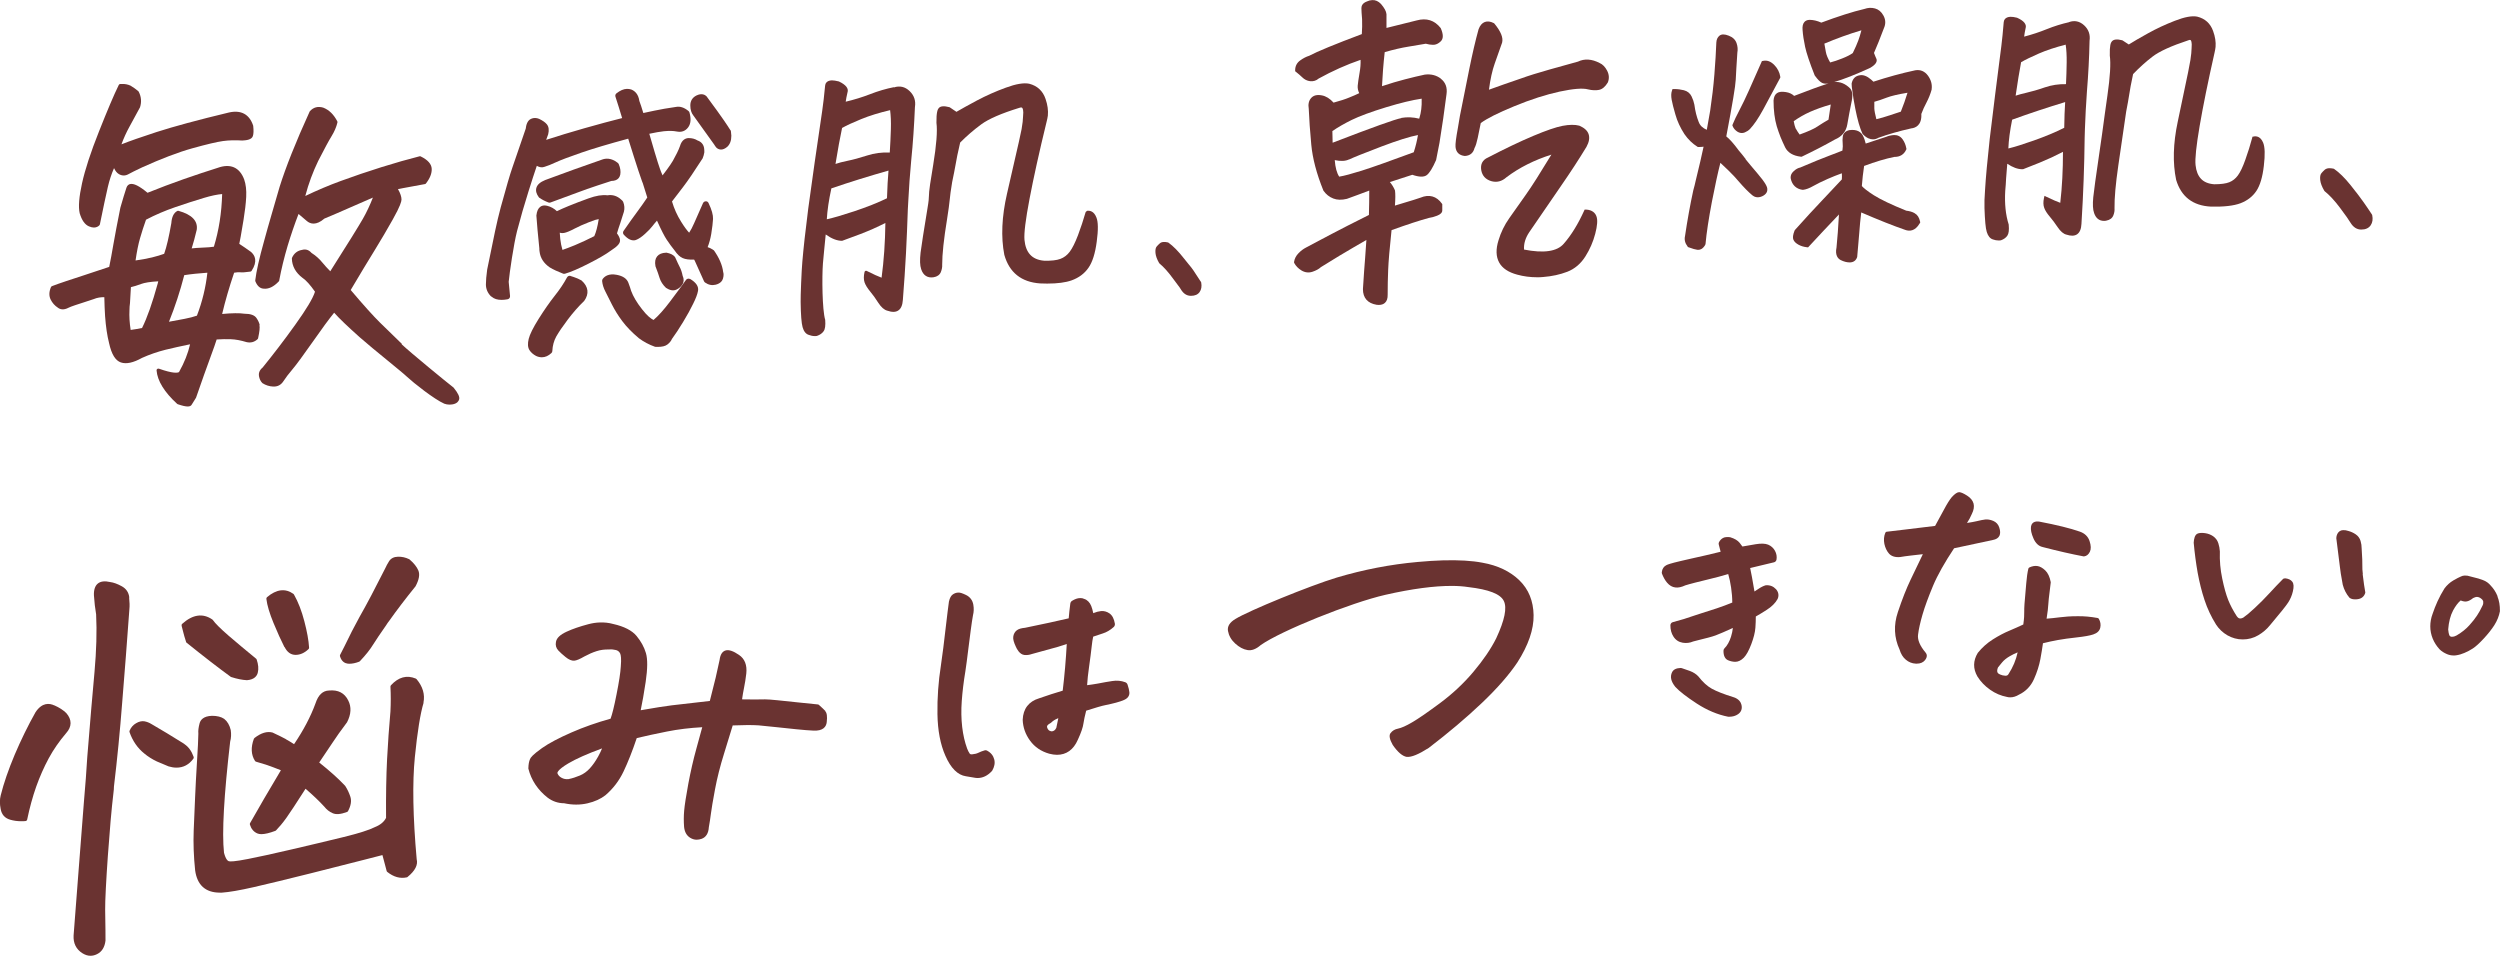 <?xml version="1.0" encoding="UTF-8"?><svg id="_レイヤー_2" xmlns="http://www.w3.org/2000/svg" width="296.2" height="113.24" viewBox="0 0 296.2 113.24"><defs><style>.cls-1{fill:#6a3331;}</style></defs><g id="_デザイン"><path class="cls-1" d="m22.03,76.04s.04.08.08.11c2.05,1.65,3.81,3.01,5.23,4.04.02.01.04.03.07.03.68.22,1.3.34,1.85.37.89-.07,1.19-.52,1.28-.88.12-.47.07-.99-.13-1.57-.01-.04-.04-.08-.07-.1-1.19-.98-2.29-1.89-3.25-2.72-.96-.83-1.59-1.46-1.87-1.86-.02-.02-.04-.04-.06-.06-1.13-.78-2.33-.6-3.57.51-.07.06-.09.15-.07.24.06.23.12.48.19.74.06.27.18.67.34,1.17Z"/><path class="cls-1" d="m33.72,76.66c.3.61.74.93,1.3.93.53,0,1.05-.22,1.53-.68.05-.05.08-.12.07-.18-.05-.85-.24-1.9-.56-3.12-.32-1.23-.73-2.29-1.23-3.17-.02-.03-.04-.06-.07-.08-.96-.68-2.01-.55-3.12.39-.06.05-.09.13-.08.21.09.76.38,1.72.85,2.86.46,1.12.9,2.08,1.29,2.85Z"/><path class="cls-1" d="m41.2,78.63c.07,0,.14.01.21.01.34,0,.72-.08,1.14-.24.03-.01.06-.03.09-.06.71-.75,1.22-1.4,1.58-1.99.31-.5.83-1.27,1.55-2.3.1-.16.21-.33.35-.5.89-1.26,1.93-2.62,3.11-4.08.42-.78.53-1.4.34-1.87-.18-.43-.53-.88-1.05-1.32-.02-.01-.03-.02-.05-.03-.43-.21-.87-.3-1.31-.29-.48.01-.84.19-1.06.53-.18.28-.34.58-.48.89-1.18,2.34-2.19,4.26-3.02,5.71-.62,1.12-1.22,2.3-1.78,3.47l-.52,1.02c-.03.05-.03.11-.02.17.19.66.61.84.92.88Z"/><path class="cls-1" d="m33.87,87.57c-.35-.19-.85-.44-1.58-.78-.64-.17-1.36.04-2.13.64-.03.03-.06.06-.08.1-.38,1.02-.33,1.9.13,2.62.03.05.08.08.14.1.85.24,1.54.46,2.06.67l.46.18c.16.06.29.12.41.16-1.42,2.38-2.65,4.48-3.65,6.26-.03.05-.04.12-.02.18.15.5.44.85.87,1.04.14.06.3.09.49.09.41,0,.96-.13,1.65-.39.03-.01.06-.03.08-.05.38-.39.8-.89,1.23-1.49.41-.57,1.15-1.7,2.27-3.45.86.74,1.62,1.46,2.24,2.14.25.32.57.58.96.75.41.19.97.14,1.72-.14.05-.02.1-.06.12-.11.34-.64.43-1.21.27-1.7-.15-.45-.34-.86-.61-1.28-.79-.84-1.82-1.77-3.08-2.77l1.64-2.44c.35-.54.9-1.32,1.66-2.33.49-.95.53-1.82.14-2.58-.44-.89-1.2-1.28-2.27-1.18-.75.02-1.28.53-1.6,1.5-.57,1.57-1.43,3.21-2.55,4.86-.37-.24-.69-.44-.99-.6Z"/><path class="cls-1" d="m50.17,83.26c.2-.98-.08-1.92-.81-2.79-.02-.03-.05-.05-.09-.07-1.07-.45-2.06-.18-2.95.79-.04.05-.06.11-.06.17.05.93.05,1.92,0,2.93-.16,1.8-.3,3.71-.4,5.68-.1,1.95-.14,4.28-.12,6.93-.23.46-.66.83-1.31,1.09-.66.34-1.92.74-3.75,1.19-1.85.45-3.89.94-6.09,1.45-2.27.53-3.97.9-5.2,1.14-1.61.32-2.11.31-2.27.27-.12-.03-.37-.2-.58-1.01-.26-2.38,0-6.82.73-13.16.12-.43.14-.89.07-1.37-.14-.59-.4-1.03-.78-1.33-.37-.25-.85-.36-1.44-.36-1.02.03-1.36.49-1.47.88-.13.49-.18.89-.15,1.19v.1c-.01.63-.06,1.7-.16,3.26-.1,1.61-.17,2.99-.22,4.13-.05,1.14-.11,2.48-.17,4.01-.06,1.53,0,3.12.17,4.74.24,1.74,1.22,2.63,2.9,2.64.09,0,.18,0,.28,0,.85-.06,2.09-.27,3.8-.66,1.67-.38,3.95-.94,6.76-1.64,2.83-.71,4.91-1.24,6.23-1.58,1.08-.28,1.82-.47,2.22-.57.04.14.09.31.14.52.08.34.2.79.36,1.36.01.05.04.09.08.12.75.6,1.52.81,2.3.64.04,0,.07-.02.1-.05.89-.72,1.25-1.43,1.08-2.09-.45-5.01-.52-9.08-.22-12.09.3-3.01.65-5.18,1.04-6.47Z"/><path class="cls-1" d="m6.44,83.58c-.59-.28-1.45-.37-2.23.8-.9,1.6-1.73,3.3-2.47,5.04-.74,1.76-1.3,3.38-1.66,4.83-.12.47-.12,1.01,0,1.61.12.66.5,1.08,1.13,1.26.41.12.84.18,1.3.18.16,0,.33,0,.5-.02.1,0,.19-.08.21-.18.29-1.4.65-2.71,1.07-3.9.42-1.18.92-2.31,1.48-3.35.56-1.04,1.26-2.04,2.06-2.98.7-.77.71-1.6.02-2.39-.35-.34-.82-.65-1.41-.91Z"/><path class="cls-1" d="m21.86,88.16l-.15-.1c-1.33-.83-2.59-1.6-3.74-2.26-.29-.18-.58-.29-.86-.34-.3-.05-.64.02-.99.23-.35.2-.61.5-.77.89-.02.05-.02.11,0,.17.36,1.03.95,1.89,1.74,2.52.44.37.95.69,1.5.95.44.19.89.38,1.38.58.33.1.64.15.94.15.81,0,1.48-.35,2-1.06.05-.06.06-.14.03-.22-.24-.68-.6-1.18-1.08-1.5Z"/><path class="cls-1" d="m15.32,70.79c-.07-.6-.37-1.05-.91-1.34-.49-.27-.96-.44-1.36-.49-.64-.15-1.13-.09-1.46.18-.33.27-.49.75-.46,1.41.05.78.14,1.54.26,2.25.1,2.02.03,4.31-.19,6.79-.23,2.49-.52,5.89-.86,10.11-.09,1.58-.23,3.38-.4,5.34-.14,1.66-.4,5.11-.66,8.51-.21,2.81-.42,5.58-.56,7.28-.05.93.3,1.63,1.03,2.1.32.2.64.31.96.31.26,0,.52-.06.78-.19.58-.28.92-.83,1.01-1.61,0,0,0-.01,0-.02,0-.43,0-1.58-.04-3.63-.03-2.03.56-10.43.98-13.83.04-.29.06-.55.06-.76.39-3.25.72-6.61.98-9.99.3-3.67.59-7.39.85-11.03.04-.38.03-.85-.03-1.38Z"/><path class="cls-1" d="m97.79,84.24c-.16-.17-.41-.41-.76-.72-.04-.04-.09-.06-.14-.06-.49-.04-1.38-.14-2.35-.24-1.68-.18-3.41-.37-3.9-.36-.69.02-1.61.02-2.72,0,.06-.45.14-.91.23-1.35.11-.54.2-1.11.27-1.7.11-1.01-.18-1.76-.87-2.22-.67-.46-1.19-.63-1.56-.53-.41.11-.65.49-.73,1.12-.09.46-.24,1.14-.46,2.08-.21.86-.44,1.79-.7,2.79-2.23.25-3.74.43-4.53.52-.75.09-1.95.28-3.66.58.19-.9.39-2.03.59-3.36.23-1.57.24-2.69.03-3.41-.21-.71-.58-1.39-1.11-2.03-.54-.65-1.47-1.13-2.77-1.42-.5-.14-1.03-.2-1.57-.18-.47.01-.94.09-1.39.21-.98.26-1.84.55-2.55.88-.78.36-1.19.75-1.27,1.21-.08.4.02.74.28,1.02.22.23.5.49.85.77.39.32.74.46,1.03.44.27-.02.67-.19,1.22-.51.48-.26.96-.47,1.43-.62.46-.15.93-.21,1.46-.2.28-.03.57,0,.85.07.24.07.4.21.5.44.07.18.14.58.06,1.5-.04.73-.21,1.85-.51,3.34-.27,1.38-.51,2.34-.7,2.85-1.61.45-3.17.99-4.63,1.63-1.51.66-2.68,1.28-3.49,1.85-1.12.8-1.36,1.13-1.43,1.32-.12.28-.18.62-.19,1.06,0,.02,0,.04,0,.06.17.68.45,1.31.84,1.9.39.58.87,1.09,1.42,1.52.57.44,1.25.68,1.97.68h0c.97.21,1.9.21,2.77.01.87-.2,1.58-.53,2.13-.96.89-.76,1.62-1.7,2.15-2.82.51-1.07,1.04-2.4,1.56-3.95,1.03-.25,2.24-.51,3.59-.78,1.3-.26,2.7-.43,4.17-.51-.16.58-.39,1.42-.69,2.52-.37,1.33-.69,2.74-.96,4.18-.27,1.45-.43,2.51-.49,3.17-.06.66-.06,1.31-.01,1.95.06.59.3,1.02.72,1.28.24.15.5.23.77.23.19,0,.39-.04.6-.11.51-.19.8-.66.84-1.36.09-.51.18-1.06.25-1.63.07-.56.23-1.51.48-2.85.25-1.34.61-2.77,1.08-4.27.44-1.41.78-2.52,1.02-3.32,1.26-.05,2.29-.06,3.05-.01.31.02,1.13.11,2.08.21,1.56.17,3.51.38,4.37.41,1.25.09,1.59-.5,1.64-1,.08-.68.02-1.1-.19-1.32Zm-26.46,4.43c-.11.28-.26.6-.46.96-.31.56-.65,1.04-1,1.42-.34.37-.73.65-1.16.83-.45.19-.91.34-1.36.43-.3.03-.57-.02-.82-.16-.25-.13-.41-.32-.49-.55,0-.03-.04-.36,1.29-1.15.91-.54,2.26-1.14,4-1.78Z"/><path class="cls-1" d="m133.59,81.11c-.04-.13-.14-.23-.27-.28-.48-.18-1.01-.23-1.55-.14-.48.07-1.05.17-1.71.3-.44.08-.86.14-1.26.19.04-.67.12-1.39.23-2.15.14-.98.24-1.79.31-2.42.05-.48.11-.87.18-1.18.43-.15.81-.27,1.14-.38.45-.14.89-.4,1.29-.76.11-.1.16-.25.14-.4-.1-.58-.3-.97-.63-1.21-.32-.22-.65-.31-1.01-.28-.29.03-.58.11-.85.22-.02,0-.05.02-.07.03-.07-.34-.15-.62-.24-.85-.17-.43-.47-.73-.83-.84-.14-.07-.31-.11-.48-.1-.31,0-.63.12-.97.33-.11.07-.18.19-.2.32-.08.64-.15,1.22-.19,1.75-.7.16-1.46.33-2.27.51-.93.2-1.91.41-2.9.61-.44.04-.75.13-.97.29-.24.18-.39.45-.43.77-.04.3.07.68.32,1.21.1.22.42.88.99.95.28.03.59,0,.89-.11,1.71-.46,2.75-.75,3.12-.86.26-.08.6-.19,1.02-.33-.1,1.85-.26,3.71-.48,5.53-.88.26-1.81.56-2.78.9-1.24.37-1.91,1.24-1.96,2.55.03.89.32,1.72.87,2.47.55.76,1.32,1.28,2.28,1.55.32.08.63.13.91.13,1.11,0,1.96-.6,2.47-1.78.39-.84.61-1.48.67-1.95.05-.36.16-.87.32-1.5,1.1-.35,1.87-.58,2.29-.66.48-.1.89-.19,1.25-.29.38-.1.7-.21.97-.33.6-.26.63-.72.61-.9-.02-.23-.09-.53-.22-.92Zm-8.2,3.98c-.09.43-.17.83-.24,1.15-.14.29-.33.41-.57.41-.28-.04-.44-.19-.52-.48-.02-.07-.06-.25.38-.48.04-.02.08-.05.11-.08.19-.19.43-.35.72-.47.04-.02.08-.03.12-.05Z"/><path class="cls-1" d="m116.98,88.94c-.1-.05-.22-.07-.34-.03-.25.07-.5.17-.75.29-.18.09-.41.14-.69.17-.24.02-.29-.05-.3-.07-.12-.17-.22-.37-.31-.6-.28-.76-.48-1.63-.59-2.57-.11-.95-.13-1.99-.05-3.07.08-1.1.22-2.29.43-3.54.09-.53.21-1.54.35-2.64.19-1.5.4-3.19.55-3.98.1-.39.12-.81.04-1.26-.09-.52-.39-.92-.87-1.15-.44-.21-.71-.3-.92-.28-.22,0-.43.08-.63.21-.22.15-.37.42-.47.86-.09.61-.22,1.74-.37,2.99-.19,1.64-.41,3.5-.58,4.57-.3,1.91-.44,3.85-.41,5.76.03,1.95.35,3.61.94,4.94.64,1.47,1.46,2.29,2.43,2.43l1.13.19c.08,0,.16.02.24.02.62,0,1.2-.26,1.74-.86.27-.46.36-.91.25-1.34-.11-.44-.39-.8-.83-1.03Z"/><path class="cls-1" d="m166.7,89.67c.51.06,1.38-.29,2.58-1.06,2.35-1.8,4.47-3.59,6.3-5.33,1.82-1.73,3.23-3.35,4.2-4.8,1.3-2.03,1.95-3.91,1.92-5.6-.03-1.68-.59-3.06-1.68-4.12-1.09-1.06-2.56-1.77-4.38-2.09-1.23-.24-2.8-.33-4.67-.28-.92.03-1.93.09-2.99.19-3.26.29-6.48.92-9.6,1.85-3.15.95-10.44,3.93-12,4.9-.69.41-.98.88-.89,1.42.1.56.38,1.06.85,1.49.47.43.96.7,1.46.78.49.09,1.02-.11,1.57-.59h0c2.37-1.68,10.66-5.02,14.79-5.96,3.13-.71,5.77-1.06,7.88-1.05.7,0,1.35.05,1.93.14,2.43.28,3.8.82,4.2,1.64.4.81.11,2.26-.9,4.43-.63,1.26-1.54,2.59-2.71,3.98-1.17,1.39-2.52,2.64-3.98,3.72-1.49,1.1-2.56,1.84-3.27,2.25-.71.42-1.28.67-1.68.75-.37.07-.67.25-.88.53-.2.26-.12.73.26,1.4.6.87,1.17,1.35,1.68,1.42Z"/><path class="cls-1" d="m205.4,82.61c-1.15-.36-2.02-.7-2.58-1.01-.54-.3-1.07-.78-1.6-1.46-.25-.27-.59-.49-.99-.64-.35-.13-.68-.24-.98-.34-.04-.01-.08-.01-.13-.02-.51.02-.85.18-1.01.5-.13.26-.17.55-.1.84.06.27.21.56.48.9.51.55,1.34,1.19,2.55,1.98,1.2.78,2.45,1.31,3.72,1.56.04,0,.08,0,.12,0,.4,0,.75-.1,1.04-.3.38-.26.52-.65.41-1.11-.07-.3-.3-.7-.94-.91Z"/><path class="cls-1" d="m210.4,69.79c-.29-.31-.67-.48-1.19-.45-.28.08-.58.23-.9.45-.14.1-.29.19-.44.29-.15-.88-.25-1.45-.3-1.72l-.21-1.06c.87-.2,1.82-.43,2.83-.68.15-.04.26-.16.29-.32.06-.36,0-.71-.18-1.04-.18-.33-.45-.58-.81-.73-.35-.14-.83-.16-1.49-.05-.5.08-1.02.17-1.56.27-.1-.14-.21-.29-.33-.44-.23-.28-.59-.5-1.12-.66-.14-.02-.28-.03-.39-.02-.28,0-.67.12-.93.6-.05.09-.06.19-.03.29.08.32.16.6.22.85-1.06.27-2.44.58-3.48.81-.52.11-.95.21-1.22.28-1.24.29-1.57.42-1.71.49-.32.15-.52.45-.56.84,0,.06,0,.12.02.18.17.43.37.79.61,1.07.28.33.61.52.97.56.34.05.74-.04,1.19-.25.62-.2,1.73-.46,2.61-.68.58-.14,1.08-.26,1.35-.34.46-.13.83-.24,1.12-.32.15.52.26,1.05.34,1.6.09.6.14,1.2.14,1.78-1.11.47-2.59.94-3.6,1.25-.45.14-.81.26-1.01.33-.69.25-1.51.5-2.43.74-.17.04-.29.2-.29.37,0,.51.11.96.36,1.34.26.41.63.65,1.1.73.43.07.85.02,1.24-.15.08-.03.35-.09.7-.18.65-.16,1.55-.38,1.96-.54.5-.19,1.17-.48,2.04-.88-.03.33-.11.68-.22,1.04-.18.57-.44,1.04-.78,1.38-.07.07-.11.17-.11.27-.01.58.17.97.53,1.13.25.11.53.18.82.19.02,0,.03,0,.05,0,.34,0,.68-.16,1.01-.49.3-.31.59-.83.88-1.59.28-.74.45-1.4.49-1.96.03-.45.05-.9.05-1.33.38-.21.8-.47,1.27-.77.6-.38,1.04-.81,1.31-1.3.19-.42.11-.84-.21-1.19Z"/><path class="cls-1" d="m242,64.81c1.85.48,3.48.85,4.86,1.11.01,0,.02,0,.04,0,0,0,.02,0,.03,0,.29-.04.52-.22.68-.55.15-.31.14-.73-.04-1.27-.18-.54-.58-.92-1.17-1.12-1.09-.38-2.72-.79-4.84-1.19h-.02c-.71-.07-.87.36-.91.61-.05.37.05.83.29,1.38.25.58.62.93,1.09,1.03Z"/><path class="cls-1" d="m248.67,73.32c-.03-.05-.08-.09-.14-.1-.83-.15-1.65-.23-2.43-.21-.77,0-1.47.05-2.08.13-.52.07-1.03.12-1.54.16.14-.85.17-1.26.2-1.66.02-.22.03-.43.06-.71.1-.83.18-1.46.23-1.9,0-.02,0-.04,0-.07-.12-.62-.34-1.09-.66-1.39-.32-.3-.63-.47-.94-.51-.29-.04-.6.02-.93.17-.06.03-.1.08-.12.14-.11.45-.19,1.03-.25,1.73-.06.7-.13,1.52-.21,2.47-.03.38-.03.64-.03.9,0,.39,0,.76-.11,1.52-.5.24-1.06.48-1.64.73-.63.26-1.29.61-1.97,1.04-.68.43-1.27.96-1.78,1.59-.57.93-.58,1.88-.04,2.81.37.59.87,1.12,1.5,1.56.62.44,1.3.72,1.99.85.13.04.26.05.4.05.34,0,.69-.11,1.03-.32.8-.38,1.4-1,1.78-1.85.36-.81.61-1.6.75-2.35.13-.7.23-1.32.31-1.89.58-.15,1.18-.27,1.76-.38.63-.11,1.38-.22,2.24-.31.89-.1,1.53-.21,1.95-.35.48-.16.76-.43.84-.81.08-.36.02-.71-.17-1.04Zm-9.62,3.97c-.19.89-.55,1.76-1.09,2.59-.08.13-.19.19-.37.18-.22-.01-.43-.06-.63-.15-.15-.06-.25-.14-.3-.25-.06-.14-.04-.33.06-.58.1-.13.26-.32.48-.59.22-.27.53-.52.93-.75.3-.17.61-.33.92-.45Z"/><path class="cls-1" d="m236.9,63.47c.11-.26.1-.57-.02-.95-.12-.39-.37-.66-.73-.81-.34-.14-.66-.19-.94-.16-.26.03-.6.1-1.01.2-.3.07-.68.14-1.15.21.21-.31.41-.68.58-1.08.22-.44.29-.85.2-1.21-.1-.37-.36-.69-.77-.95-.41-.26-.7-.39-.93-.41-.23,0-.52.19-.89.6-.26.31-.57.81-.93,1.49-.34.64-.68,1.27-1.04,1.91-1.75.21-2.88.35-3.38.41-.51.06-1.3.16-2.35.28-.07,0-.14.06-.17.13-.17.41-.2.85-.11,1.31.1.46.28.84.54,1.14.28.32.72.47,1.32.42.34-.06.77-.12,1.29-.18.42-.05.89-.1,1.41-.16-.5,1.04-.98,2.04-1.44,3-.51,1.06-1.02,2.36-1.52,3.86-.52,1.54-.45,3.03.2,4.44.15.51.4.92.74,1.2.34.29.74.45,1.19.47.04,0,.07,0,.11,0,.42,0,.75-.14.97-.41.35-.44.2-.75.08-.89-.68-.81-.98-1.52-.9-2.13.08-.66.26-1.46.53-2.39.27-.93.69-2.07,1.24-3.39.54-1.29,1.39-2.79,2.5-4.46l4.58-.98c.41-.07.68-.25.8-.52Z"/><path class="cls-1" d="m270.71,68.53c-.09,0-.18.02-.24.09-.51.51-1.04,1.07-1.6,1.68-.55.6-1.13,1.18-1.71,1.72-.57.54-1.05.93-1.37,1.15-.4.21-.6.09-.77-.15-.43-.66-.77-1.31-1.02-1.93-.25-.63-.49-1.48-.71-2.54-.22-1.05-.32-2.12-.28-3.22-.02-.33-.08-.65-.18-.96-.11-.35-.32-.63-.62-.84-.28-.19-.6-.31-.94-.36-.35-.05-.63-.04-.85.03-.4.13-.48.67-.51,1.1.11,1.22.27,2.42.47,3.56.21,1.14.48,2.23.81,3.22.33,1.01.79,1.99,1.37,2.92.34.52.79.95,1.34,1.27.56.32,1.17.49,1.82.49h0c.65,0,1.27-.16,1.83-.49.55-.32,1.03-.73,1.42-1.22,1.18-1.4,1.88-2.27,2.13-2.66.26-.4.45-.84.56-1.32.13-.54.11-.91-.07-1.15-.17-.23-.47-.37-.9-.41Z"/><path class="cls-1" d="m279.95,68.03c-.06-.46-.06-.68-.06-1.02,0-.38,0-.91-.08-2.01,0-.31-.04-.61-.13-.91-.1-.33-.3-.6-.6-.8-.26-.17-.54-.3-.84-.38-.21-.07-.41-.11-.62-.1-.3,0-.54.16-.69.44-.12.26-.15.51-.1.71l.4,3.19c.08.67.1.81.34,2.13.15.57.41,1.08.78,1.52.02.02.04.04.06.05.16.11.36.16.62.16.1,0,.2,0,.31-.02.45-.06.76-.31.89-.73.01-.05.02-.1,0-.14-.08-.4-.18-1.11-.3-2.1Z"/><path class="cls-1" d="m295.91,70.64c-.2-.49-.48-.92-.8-1.25-.24-.3-.56-.53-.95-.67-.34-.13-.68-.23-1-.3-.3-.07-.56-.14-.81-.21-.13-.02-.23-.02-.32-.02-.17,0-.33.05-.45.11-.22.09-.51.24-.91.47-.41.24-.76.56-1.05.95-.32.51-.59,1.02-.82,1.52-.22.48-.42.99-.59,1.5-.18.48-.27.98-.27,1.47,0,.5.1.99.29,1.46.19.46.46.88.81,1.26.24.24.53.42.88.57.26.11.52.16.79.16.1,0,.2,0,.3-.02.34-.05.67-.15.97-.28.34-.14.68-.32,1-.53.34-.22.76-.6,1.29-1.17.51-.55.94-1.09,1.26-1.59.33-.52.55-1.07.66-1.64,0-.02,0-.03,0-.05.01-.64-.09-1.22-.29-1.71Zm-1.7.69c.02.16-.01.31-.12.5-.18.38-.38.75-.6,1.08-.22.34-.53.74-.92,1.17-.38.43-.89.84-1.5,1.2-.16.09-.32.15-.5.16-.13.02-.23-.01-.32-.09,0,0-.13-.12-.19-.77.07-.89.26-1.65.58-2.25.28-.52.58-.92.9-1.19.29.12.53.16.75.11.23-.05.48-.19.72-.39.37-.2.67-.18.99.09.13.1.2.22.22.37Z"/><path class="cls-1" d="m189.53,7.47c-.93-.49-1.81-.54-2.57-.17-1.21.33-2.31.64-3.31.92-1.38.39-2.55.75-3.48,1.09-1.46.5-2.7.93-3.76,1.32.16-1.23.39-2.28.69-3.12.34-.95.63-1.77.87-2.46.15-.59-.15-1.32-.91-2.25l-.07-.06c-.41-.21-.77-.25-1.08-.13-.31.12-.56.4-.73.86-.37,1.33-.73,2.89-1.09,4.66-.35,1.76-.73,3.62-1.12,5.6-.08.53-.16,1-.24,1.43-.22,1.18-.31,1.91-.28,2.25.06.63.43,1,1.1,1.07.62-.03,1.01-.36,1.15-.94.14-.24.26-.64.38-1.2.11-.54.23-1.12.36-1.76.73-.54,2.06-1.21,3.96-1.99,1.96-.81,3.78-1.39,5.4-1.74,1.6-.34,2.72-.43,3.35-.26.5.12.94.13,1.3.06.39-.08.74-.37,1.05-.89.18-.46.15-.93-.09-1.39-.23-.44-.53-.75-.88-.9Z"/><path class="cls-1" d="m187.9,24.83h-.15s-.06.13-.06.13c-.72,1.59-1.53,2.91-2.41,3.91-.79.93-2.37,1.16-4.71.7-.05-.67.15-1.36.61-2.05,1.34-1.97,2.59-3.78,3.74-5.45,1.15-1.66,2.18-3.24,3.05-4.68.31-.56.39-1.06.25-1.49-.14-.42-.5-.75-1.1-1.01-.53-.14-1.2-.13-1.99.02-.78.15-1.92.54-3.49,1.2-1.54.65-3.34,1.51-5.34,2.55-.65.28-.92.8-.8,1.51.12.66.52,1.09,1.18,1.29.66.19,1.27.03,1.81-.46,1.51-1.14,3.3-2.04,5.32-2.68-1.34,2.21-2.33,3.77-3.02,4.74-.75,1.05-1.41,1.99-1.97,2.79-.58.82-1,1.7-1.27,2.6-.34,1.07-.31,1.96.07,2.65.37.68,1.09,1.16,2.14,1.44.76.21,1.55.31,2.35.31.24,0,.48,0,.72-.03,1.04-.08,2-.29,2.86-.62.88-.34,1.61-.96,2.16-1.84.51-.81.9-1.7,1.15-2.65.26-.99.31-1.69.13-2.12-.13-.33-.45-.72-1.22-.76Z"/><path class="cls-1" d="m170.73,9.33c-.54-.42-1.19-.58-1.92-.49-.67.14-1.46.33-2.35.56-.82.21-1.73.48-2.72.81.06-1.25.16-2.61.32-4.03,1.02-.3,1.97-.52,2.85-.66l2.02-.34c.29.08.57.13.84.13.33.02.66-.14.94-.42.31-.31.31-.81,0-1.53l-.03-.05c-.72-.91-1.67-1.21-2.83-.89-1.22.31-2.41.6-3.58.89v-1.63c-.03-.34-.24-.73-.65-1.21-.31-.32-.65-.48-1.04-.46-.21.01-.43.07-.62.16-.55.2-.66.54-.66.79,0,.28.03.72.08,1.31.02.58.01,1.17-.03,1.77-3.22,1.21-5.28,2.06-6.24,2.57-.33.1-.69.28-1.05.54-.4.28-.61.68-.61,1.18v.11l.09.07c.28.22.53.44.75.65.26.26.58.42.94.46.38.04.73-.07,1-.31,1.63-.9,3.3-1.65,4.97-2.22.02.48-.02.99-.12,1.54-.12.7-.19,1.2-.22,1.53-.02.3.04.59.18.88-.35.17-.74.34-1.17.51-.47.2-1.1.4-1.87.61-.43-.48-.9-.77-1.39-.86-.57-.11-1,0-1.28.33-.27.31-.36.75-.27,1.25.05,1.24.15,2.67.3,4.26.15,1.61.62,3.43,1.44,5.45.31.44.7.75,1.17.93.46.18.99.19,1.61.04.45-.16.87-.31,1.26-.46.49-.18.95-.35,1.39-.52,0,.89-.01,1.86-.04,2.89-.6.3-1.45.73-2.56,1.29-1.18.6-2.78,1.44-4.89,2.57-.31.16-.61.38-.88.66-.3.3-.48.65-.54,1.04v.07s.02.06.02.06c.18.34.46.64.85.88.41.25.85.31,1.31.16.42-.14.77-.33,1-.55,1.67-1.04,2.92-1.79,3.82-2.31.67-.39,1.19-.69,1.57-.91-.05.78-.1,1.5-.15,2.14-.07.75-.15,1.99-.26,3.69,0,1.03.55,1.67,1.61,1.85.09.01.18.02.26.02.31,0,.56-.08.74-.25.23-.21.33-.53.32-.96,0-.97.02-1.97.06-2.96.04-.97.17-2.55.4-4.69,1.85-.67,3.35-1.16,4.43-1.45.3-.04.62-.13.96-.26.41-.16.62-.37.62-.63v-.74l-.04-.06c-.63-.89-1.52-1.14-2.54-.71-.55.19-1.1.36-1.65.52-.45.13-.91.27-1.38.42.06-.79.06-1.39.01-1.77l-.02-.07c-.16-.36-.36-.68-.59-.95.83-.27,1.72-.56,2.66-.86.81.28,1.37.29,1.71.04.32-.24.68-.81,1.11-1.79.13-.69.26-1.37.4-2.04.31-1.91.59-3.84.83-5.74.12-.8-.11-1.42-.68-1.86Zm-10.87,9.56c.43-.21,1.68-.72,3.84-1.54,1.9-.72,3.34-1.17,4.3-1.35-.11.66-.27,1.34-.5,2.04-2.82,1.04-4.89,1.78-6.16,2.18-1.18.37-2.07.61-2.67.71-.28-.41-.46-1.07-.53-1.96.7.15,1.27.13,1.71-.09Zm6.18-4.9c-.73.13-3.4,1.09-8.15,2.92,0-.5-.01-.96-.03-1.38.65-.45,1.42-.89,2.29-1.32.92-.45,2.3-.96,4.1-1.51,1.68-.51,3.09-.85,4.19-1.01.01.49,0,.91-.05,1.26-.04.35-.12.72-.24,1.11-.72-.18-1.43-.21-2.12-.09Z"/><path class="cls-1" d="m205.25,14.84l.04.11c.1.26.29.47.54.64.17.11.36.17.54.17.12,0,.23-.02.35-.07.24-.1.44-.23.6-.39.49-.51,1.01-1.28,1.59-2.34.56-1.02,1.22-2.25,1.98-3.69l.04-.08v-.09c-.08-.53-.32-1-.71-1.4-.42-.43-.87-.59-1.32-.49l-.15.03-.06.14c-.57,1.3-1.06,2.41-1.47,3.32-.4.9-.78,1.68-1.12,2.33-.35.66-.62,1.23-.81,1.7l-.04.11Z"/><path class="cls-1" d="m206.83,18.85c-.27-.36-.55-.71-.83-1.03-.59-.81-1.08-1.35-1.47-1.66.72-3.78,1.09-5.98,1.12-6.71.03-.72.1-1.79.19-3.2.07-.38.04-.76-.09-1.13-.14-.41-.45-.71-.92-.89-.5-.2-.86-.2-1.11,0-.22.18-.35.44-.37.81-.04,1.1-.12,2.38-.23,3.78-.11,1.38-.28,2.83-.5,4.3-.14.83-.27,1.58-.4,2.26-.48-.2-.8-.5-.96-.93-.24-.6-.41-1.28-.51-2.04-.06-.32-.17-.65-.33-.98-.18-.38-.49-.63-.92-.74-.36-.09-.74-.14-1.13-.14h-.21s-.07.2-.07.2c-.1.28-.11.64-.03,1.08.07.4.22.98.44,1.74.22.79.58,1.56,1.07,2.32.43.62.94,1.12,1.53,1.49l.07.04h.09c.22,0,.41-.02.58-.04-.21.99-.52,2.35-.94,4.05-.08.37-.17.74-.28,1.12-.37,1.7-.7,3.53-.98,5.42-.1.42,0,.84.3,1.23l.05.07.08.03c.46.17.8.27,1.05.3.03,0,.06,0,.1,0,.24,0,.54-.12.81-.58l.04-.12c.12-1.33.38-3.02.76-5.02.18-.91.36-1.76.52-2.54.16-.74.32-1.43.48-2.05l1.01.96c.5.5.91.93,1.21,1.3.58.67,1.09,1.19,1.57,1.59h0c.23.19.62.35,1.15.12.58-.26.64-.66.62-.85,0-.25-.15-.68-1.24-1.95-.47-.55-.92-1.08-1.34-1.6Z"/><path class="cls-1" d="m226.91,8.33c-1.6.34-3.27.8-4.95,1.35l-.28-.26c-.48-.41-.93-.58-1.34-.5-.52.08-.84.4-.96.98,0,.25.03.54.09.89.06.54.18,1.24.34,2.07.27,1.36.55,2.33.85,2.97l.06.08c.44.46.85.6,1.19.6.25,0,.47-.08.63-.18,1.15-.42,2.47-.8,3.91-1.12.48-.05,1.26-.35,1.19-1.71.17-.47.38-.92.61-1.35.25-.48.46-.99.61-1.53v-.04c.08-.57-.07-1.11-.43-1.61-.38-.52-.9-.75-1.52-.64Zm-.91,2.66c-.22.74-.49,1.49-.79,2.24-.66.21-1.18.38-1.56.51-.34.12-.79.25-1.34.38-.15-.58-.23-1.01-.24-1.28,0-.26,0-.52,0-.78.42-.11.91-.28,1.46-.49.54-.21,1.37-.4,2.46-.58Z"/><path class="cls-1" d="m213.44,18.58l.08-.04c1.34-.64,2.66-1.32,3.88-2.01.83-.35,1.33-.95,1.47-1.8.16-.95.32-1.77.46-2.46.11-.47.15-.84.13-1.15-.03-.23-.09-.43-.24-.63-.59-.59-1.23-.84-1.91-.77,1.1-.32,2.53-.88,4.27-1.68.26-.16.96-.58.73-1.09-.07-.16-.17-.38-.28-.68.31-.68.72-1.73,1.25-3.12.15-.46.1-.91-.15-1.34-.24-.43-.57-.7-.98-.81-.21-.06-.43-.08-.65-.07-.19.01-.4.06-.61.13-1.4.33-3.12.88-5.1,1.62-.49-.22-.92-.32-1.38-.33-.33,0-.52.14-.62.25-.19.21-.26.53-.22.96.04.58.14,1.25.3,1.99.16.74.54,1.88,1.13,3.37l.04.06c.32.44.59.71.84.84.2.1.46.12.77.06-.99.31-2.36.81-4.08,1.48-.26-.24-.58-.39-.97-.45-.48-.08-.83-.04-1.06.12-.24.17-.38.45-.41.88,0,1.17.13,2.19.38,3.05.13.41.27.83.44,1.26.17.41.35.82.56,1.25.31.61.93.98,1.82,1.09h.09Zm6.73-13.78c-.15.4-.36.89-.65,1.48-.28.21-.71.43-1.27.65-.51.21-.99.36-1.41.47-.28-.48-.45-.89-.51-1.23-.06-.34-.12-.67-.18-1,.69-.29,1.42-.58,2.17-.85.69-.25,1.44-.5,2.22-.73-.13.5-.25.9-.37,1.21Zm-3.26,7.57c-.11.74-.2,1.34-.27,1.81-.45.25-.9.53-1.33.82-.42.28-1.12.59-2.09.94-.16-.21-.3-.43-.44-.68l-.03-.03c-.1-.24-.17-.53-.23-.87.6-.43,1.25-.8,1.94-1.11.65-.29,1.48-.59,2.45-.87Z"/><path class="cls-1" d="m226.83,25.25c-.26-.15-.58-.24-.98-.29-1.76-.71-3.05-1.33-3.84-1.83-.85-.54-1.24-.89-1.42-1.09.06-.8.15-1.59.27-2.38,1.34-.5,2.57-.87,3.59-1.07.64.01,1.13-.28,1.39-.85l.04-.08-.02-.09c-.07-.39-.21-.74-.43-1.05-.25-.36-.6-.53-1.01-.52-.34.02-.67.09-.94.21-1.01.33-1.82.59-2.43.8-.07-.32-.18-.64-.34-.95-.2-.37-.64-.78-1.62-.64-.6.15-.74.55-.76.78-.03.29-.04.54-.01.75.03.24.02.54-.03.89-.29.12-.79.32-1.52.59-.85.32-1.99.78-3.48,1.42-.25.05-.5.18-.75.41-.38.34-.42.68-.37.92.17.75.65,1.2,1.38,1.31h.04s.04,0,.04,0c.35-.04.75-.19,1.22-.46.42-.24.99-.52,1.69-.83.58-.25,1.14-.48,1.68-.67.02.24.02.48,0,.73-.75.81-1.54,1.65-2.36,2.51-.84.88-1.91,2.04-3.18,3.46l-.06.09c-.2.51-.24.86-.13,1.1.1.22.3.41.61.58.28.15.6.25.96.29l.16.02.11-.12c1.09-1.18,2.28-2.45,3.55-3.78-.08,1.5-.18,2.81-.29,3.91-.19.93.17,1.33.51,1.5.37.18.72.27,1.03.27.03,0,.06,0,.08,0,.4-.02.69-.22.83-.64.1-1.03.18-2,.25-2.9.05-.76.13-1.55.23-2.38,2.06.89,3.82,1.59,5.22,2.07.47.17,1.15.18,1.71-.78l.06-.1-.02-.11c-.1-.47-.31-.8-.62-.97Z"/><path class="cls-1" d="m267,16.18l-.13.02-.03.13c-.23.86-.5,1.73-.81,2.59-.3.85-.6,1.48-.89,1.87-.27.37-.61.64-1.01.8-.4.16-1,.24-1.76.24h-.04c-.68-.05-1.2-.27-1.55-.64-.36-.38-.58-.93-.65-1.63-.08-.72.08-2.27.48-4.61.4-2.35,1-5.3,1.78-8.76.05-.2.08-.41.11-.63.05-.59-.05-1.22-.29-1.88-.32-.9-.95-1.48-1.89-1.71-.62-.12-1.48.04-2.64.49-1.11.43-2.19.93-3.21,1.5-.95.53-1.7.96-2.25,1.31l-.72-.47-.06-.03c-.62-.16-1.03-.11-1.23.14-.13.15-.27.48-.24,1.68.13.92.04,2.5-.28,4.71-.09.72-.2,1.45-.31,2.2-.2,1.55-.44,3.21-.69,4.92-.37,2.47-.59,4.14-.68,4.95-.08.84-.05,1.46.1,1.87.21.62.61.93,1.17.93.09,0,.18,0,.28-.03.42-.08.7-.29.83-.62.12-.29.16-.58.14-.85-.02-1.17.13-2.87.45-5.07.32-2.22.63-4.35.93-6.37.07-.39.14-.77.21-1.12.22-1.42.43-2.54.61-3.33.72-.75,1.49-1.45,2.3-2.07.82-.63,2.23-1.27,4.23-1.93.07-.03.21-.08.28-.03.05.03.19.2.12.98,0,.31-.05.78-.14,1.39-.07.41-.16.89-.27,1.43-.28,1.35-.69,3.31-1.23,5.87-.55,2.58-.61,4.89-.19,6.89.6,2,1.98,3.06,4.11,3.17,1.54.04,2.73-.1,3.52-.4.81-.31,1.44-.8,1.88-1.46.43-.65.73-1.64.88-2.96.16-1.34.13-2.24-.08-2.75-.3-.72-.77-.8-1.11-.74Z"/><path class="cls-1" d="m245.14,2.63c-.86.19-1.76.47-2.68.84-.81.33-1.69.62-2.64.87.03-.27.09-.61.17-.98.15-.47-.18-.89-1.01-1.26-.33-.08-.58-.12-.79-.11-.64.03-.77.42-.79.64-.05.49-.09,1.01-.14,1.55-.05.55-.19,1.74-.43,3.53-.23,1.76-.59,4.63-1.09,8.76-.28,2.56-.46,4.52-.55,6-.07.91-.09,1.64-.07,2.18.05,1.46.13,2.39.27,2.83.15.49.4.79.74.89.22.08.43.12.65.12.09,0,.19,0,.29-.02.34-.12.6-.31.76-.55.17-.25.22-.66.16-1.32-.36-1.13-.5-2.47-.41-3.99.05-.51.08-.99.1-1.43.06-.7.1-1.29.14-1.78.64.43,1.24.65,1.77.65h.1c1.49-.57,2.62-1.04,3.37-1.39.57-.27,1.02-.49,1.36-.67,0,2.13-.1,4.16-.32,6.04-.37-.13-.92-.37-1.63-.71l-.24-.12-.06.26c-.1.46-.09.85.03,1.17.11.31.33.65.66,1.04.3.35.61.77.92,1.23.35.52.7.82,1.06.9.53.18.95.16,1.25-.04.32-.22.49-.63.52-1.23.12-1.87.2-3.63.26-5.24.06-1.63.1-3.31.12-4.98.02-.35.03-.69.03-1.02.05-1.42.13-2.93.24-4.47.16-1.95.27-3.97.31-6,.1-.72-.11-1.33-.64-1.82-.53-.49-1.15-.62-1.8-.38Zm-.46,9.46c-.06.84-.09,1.87-.11,3.05-1.01.51-2.22,1.02-3.61,1.51-1.28.45-2.29.77-3.01.94.04-.98.19-2.13.45-3.41,2.01-.73,4.12-1.43,6.29-2.09Zm-5.87-.74c.23-1.59.45-2.93.65-3.98.49-.29,1.2-.63,2.11-1.03.9-.39,1.96-.74,3.17-1.05.09.58.13,1.29.12,2.1-.01.88-.04,1.74-.08,2.58-.87-.02-1.71.11-2.5.38-.83.29-1.58.5-2.23.65-.5.11-.91.23-1.25.34Z"/><path class="cls-1" d="m281.06,25.49l-.03-.07c-.31-.48-.64-.96-.99-1.46-.34-.49-.86-1.17-1.54-2.02-.69-.86-1.35-1.51-1.96-1.93l-.08-.03c-.2-.04-.36-.05-.52-.05-.2.01-.36.07-.49.17-.16.15-.3.28-.4.41-.14.16-.19.43-.15.83.04.36.2.79.48,1.26l.05.06c.56.45,1.18,1.11,1.82,1.97.65.87,1.07,1.46,1.24,1.76.33.54.76.81,1.27.81h0c.51,0,.89-.17,1.12-.51.22-.32.28-.73.18-1.2Z"/><path class="cls-1" d="m9.45,25.29c.24.8.6,1.32,1.09,1.53.23.1.43.14.59.14.3,0,.51-.13.64-.26.03-.03.05-.06.06-.1.41-1.99.72-3.49.95-4.46.18-.77.42-1.51.73-2.22.15.33.34.57.58.71.36.21.75.22,1.12.01.3-.17.85-.44,1.63-.81,2.26-1.02,4.26-1.79,5.95-2.26,1.69-.47,2.91-.76,3.64-.86.73-.1,1.49-.11,2.27-.06.47-.02,1.12-.09,1.26-.53.09-.27.1-.65.04-1.22-.44-1.36-1.44-1.9-2.88-1.57-3.66.88-6.55,1.66-8.59,2.32-1.8.59-3.16,1.06-4.14,1.45.27-.74.59-1.44.95-2.09.43-.8.85-1.55,1.25-2.3.2-.63.15-1.26-.16-1.85-.01-.02-.03-.04-.05-.06-.27-.23-.56-.44-.91-.65-.32-.15-.68-.22-1.05-.2h-.17c-.08,0-.15.05-.18.12-.58,1.18-1.34,2.98-2.34,5.5-.99,2.48-1.66,4.55-2.01,6.14-.36,1.63-.45,2.8-.28,3.55,0,0,0,0,0,.01Z"/><path class="cls-1" d="m47.62,40.75c-.96-.92-1.83-1.77-2.61-2.54-.76-.75-1.93-2.04-3.46-3.85,1.14-1.92,2.09-3.5,2.84-4.71.76-1.23,1.47-2.45,2.13-3.62.93-1.65,1.04-2.16,1.05-2.39,0-.32-.13-.73-.42-1.24.98-.17,2.05-.37,3.2-.59.05,0,.09-.04.12-.08.47-.6.7-1.18.68-1.72-.02-.57-.46-1.07-1.31-1.48-.04-.02-.1-.03-.14-.01-1.34.34-2.86.77-4.52,1.29-1.66.52-3.27,1.07-4.8,1.63-1.4.51-2.81,1.11-4.21,1.78.39-1.48.91-2.87,1.53-4.15.72-1.4,1.24-2.38,1.57-2.91.34-.55.58-1.1.71-1.65.01-.05,0-.1-.02-.14-.42-.81-.97-1.35-1.67-1.62-.63-.18-1.15-.04-1.56.41-.01.02-.03.03-.04.05-1.66,3.64-2.85,6.65-3.56,8.92-.34,1.14-.66,2.25-.97,3.34-.31,1.05-.6,2.1-.88,3.12-.56,2-.91,3.55-1.04,4.63,0,.03,0,.07.01.1.23.57.56.86.98.88.58.07,1.19-.21,1.8-.86.03-.03.05-.06.05-.1.25-1.35.59-2.74,1-4.12.39-1.29.82-2.55,1.29-3.77.28.24.61.53,1,.85.4.33,1.08.55,2.06-.3,1.01-.42,2.05-.87,3.09-1.33.88-.39,1.77-.78,2.66-1.16-.35.9-.75,1.75-1.19,2.52-.51.89-1.77,2.92-3.86,6.21-.35-.35-.67-.71-.96-1.06-.35-.43-.77-.8-1.27-1.12-.3-.35-.68-.47-1.08-.36-.57.09-.98.4-1.22.94-.01.03-.02.06-.02.09.02.9.44,1.67,1.27,2.3.42.28.91.83,1.47,1.63-.24.78-1.02,2.07-2.3,3.86-1.32,1.85-2.65,3.58-3.9,5.12-.44.36-.48.75-.44,1.01.06.34.19.62.39.82.01.01.02.02.03.03.38.24.8.38,1.27.4.51.02.92-.18,1.22-.65.25-.39.6-.85,1.05-1.38.46-.54,1.28-1.66,2.44-3.31,1.06-1.52,1.9-2.66,2.51-3.41.6.68,1.62,1.65,3.02,2.9.81.71,2.11,1.79,3.27,2.73,1.03.85,2.01,1.64,2.34,1.96.77.72,3.23,2.67,4.42,3.19.2.07.4.11.61.11.14,0,.28-.02.42-.04.5-.11.67-.37.73-.58.08-.3-.11-.72-.66-1.4-.7-.53-5.22-4.24-6.15-5.13Z"/><path class="cls-1" d="m30.77,38.51c-.06-.27-.19-.55-.39-.84-.23-.33-.7-.5-1.42-.5-.58-.09-1.46-.08-2.64.03.36-1.53.84-3.18,1.42-4.89.3-.05.54-.07.72-.05.23.03.63,0,1.2-.08.06,0,.11-.04.15-.09.75-1.15.39-1.84-.06-2.23-.45-.33-.92-.66-1.4-.97.06-.3.11-.59.17-.87.13-.7.24-1.37.34-2.01.16-.99.27-1.89.31-2.68.04-.81-.04-1.5-.24-2.07-.54-1.44-1.63-1.92-3.15-1.37-1.24.39-2.6.84-4.03,1.34-1.39.49-2.83,1.03-4.27,1.61-.99-.82-1.65-1.14-2.08-1.03-.14.04-.33.15-.42.43-.2.59-.43,1.37-.72,2.37-.35,1.73-.62,3.18-.82,4.31-.18,1.06-.35,1.97-.5,2.7-.84.29-1.91.64-2.95.98-1.47.48-2.98.97-3.83,1.3-.05.02-.09.06-.12.11-.24.56-.25,1.05-.04,1.48.2.4.49.73.85.96.24.19.66.34,1.29,0,.24-.13,1.14-.42,1.86-.65.5-.16.93-.3,1.12-.37.38-.16.81-.23,1.24-.22.02.8.04,1.56.09,2.25.09,1.25.25,2.32.47,3.18.29,1.33.75,2.08,1.4,2.3.64.22,1.47.04,2.51-.54.89-.4,1.82-.72,2.77-.96.86-.21,1.84-.43,2.92-.65-.24,1.06-.68,2.17-1.31,3.29-.16.1-.68.2-2.38-.4-.07-.02-.14-.01-.2.03-.06.04-.09.11-.08.18.1,1.23.92,2.57,2.44,3.96.02.02.05.03.07.04.53.18.91.27,1.18.27.25,0,.4-.08.48-.23.1-.18.27-.45.5-.8,0-.01.02-.03.02-.05.69-1.98,1.23-3.52,1.67-4.7.4-1.09.65-1.79.76-2.16.59-.04,1.15-.05,1.68-.03.57.02,1.19.14,1.85.34.5.12.95,0,1.32-.35.03-.03.05-.07.06-.11.17-.78.22-1.27.16-1.55Zm-6.2-6.2c-.19,1.72-.6,3.43-1.24,5.09-.41.14-.9.27-1.48.38-.53.11-1.14.22-1.83.34.71-1.76,1.32-3.62,1.81-5.52.83-.13,1.75-.22,2.74-.29Zm-1.86-2.88c.2-.63.4-1.37.6-2.21.15-1.05-.58-1.8-2.16-2.24-.05-.02-.11,0-.15.02-.42.22-.65.71-.7,1.43-.28,1.61-.56,2.83-.85,3.64-.38.14-.87.29-1.44.43-.55.13-1.2.25-1.95.36.15-1.05.33-1.94.53-2.63.21-.72.44-1.46.71-2.2,1.08-.57,2.25-1.07,3.47-1.49,1.26-.43,2.4-.8,3.38-1.09.86-.26,1.59-.41,2.17-.46-.06,2.22-.39,4.32-.98,6.24-.31.05-.78.09-1.39.11-.5.02-.92.05-1.23.09Zm-3.96,3.9c-.02.09-.04.17-.06.25-.63,2.29-1.25,4.06-1.86,5.28-.39.08-.83.16-1.35.23-.13-.83-.18-1.62-.14-2.36,0,0,0,0,0,0,0-.25.02-.53.06-.82.04-.57.07-1.2.11-1.89.35-.08.75-.2,1.19-.37.43-.16,1.11-.27,2.04-.32Z"/><path class="cls-1" d="m63.92,23.44c.28.2.64.39,1.06.55.04.02.09.02.13.02.04,0,.08,0,.12-.02,1.29-.47,2.33-.86,3.14-1.16.8-.3,1.59-.58,2.38-.84l1.68-.55c.8-.01,1-.47,1.06-.75.07-.38.01-.8-.18-1.24-.02-.05-.06-.1-.1-.14-.79-.64-1.48-.56-1.91-.39-2.27.79-4.52,1.59-6.7,2.41-.59.24-.94.54-1.05.93-.1.35,0,.72.29,1.11.02.03.05.06.08.08Z"/><path class="cls-1" d="m81.76,33.06c-.16-.09-.37-.05-.48.1-.48.67-1.11,1.54-1.91,2.59-.71.94-1.36,1.67-1.94,2.16-.29-.14-.74-.47-1.36-1.27-.63-.8-1.06-1.54-1.29-2.17-.08-.28-.19-.6-.33-.97-.18-.48-.64-.8-1.38-.94-.93-.18-1.42.16-1.66.49-.05.07-.08.16-.07.25.04.41.17.83.39,1.25l.77,1.53c.33.65.74,1.32,1.23,1.97.49.66,1.14,1.33,1.96,2.02.58.43,1.22.77,1.9,1.01.03.01.07.02.11.02.08,0,.15,0,.22,0,.53,0,.9-.09,1.15-.28.25-.19.45-.43.54-.66.39-.53.84-1.21,1.33-2.02.49-.81.89-1.53,1.18-2.14.32-.64.51-1.14.58-1.53.1-.52-.22-1-.95-1.43Z"/><path class="cls-1" d="m84.55,29.66s-.06-.07-.1-.09c-.21-.13-.41-.23-.61-.29.19-.47.33-.99.43-1.57.12-.75.19-1.35.21-1.77.02-.47-.15-1.08-.53-1.88-.06-.13-.17-.22-.33-.21-.14,0-.27.09-.33.22l-1.05,2.38c-.2.46-.4.84-.59,1.12-.23-.24-.54-.64-.95-1.3-.47-.75-.83-1.55-1.08-2.4.37-.48.81-1.05,1.31-1.71.56-.73,1.31-1.83,2.32-3.4.1-.24.16-.47.2-.71,0-.17,0-.33-.03-.52-.08-.44-.35-.74-.76-.88-.33-.21-.69-.29-1.07-.29-.35.01-.81.19-1.03.96-.17.48-.46,1.06-.83,1.72-.19.32-.43.67-.71,1.05-.16.22-.33.45-.52.69-.15-.34-.26-.62-.33-.84-.12-.32-.31-.94-.6-1.9-.19-.66-.41-1.39-.64-2.19.69-.15,1.27-.25,1.72-.3.62-.06,1.13-.05,1.52.03.57.12,1.04-.05,1.37-.5.31-.42.36-1.01.15-1.75-.02-.07-.06-.13-.12-.18-.51-.42-1.01-.58-1.49-.48-.98.14-1.84.29-2.54.44-.52.11-.96.21-1.32.28-.19-.62-.34-1.11-.47-1.43-.12-.86-.58-1.21-.97-1.36-.16-.05-.33-.07-.5-.07-.4.01-.81.19-1.24.53-.12.09-.17.25-.12.4.25.76.51,1.6.79,2.53-1.27.32-2.77.72-4.49,1.21-1.62.46-3.13.92-4.51,1.37.07-.2.15-.42.24-.66.12-.5.07-.89-.15-1.17-.18-.23-.48-.44-.93-.66-.32-.13-.65-.14-.95,0-.46.2-.59.79-.63,1.16-.81,2.36-1.34,3.92-1.6,4.66-.26.74-.71,2.28-1.37,4.69-.45,1.65-.91,3.96-1.25,5.65-.15.74-.27,1.33-.35,1.7-.1.72-.15,1.31-.15,1.76,0,.53.2,1,.58,1.39.02.02.07.06.12.08.28.24.66.36,1.15.36.22,0,.45-.02.71-.07.19-.03.32-.2.3-.39l-.16-1.68c.1-1.07.59-4.45.99-6.01.41-1.58.87-3.16,1.35-4.68.4-1.27.73-2.29.99-3.05.33.19.65.22.93.11.34-.1.79-.28,1.35-.54.54-.25,1.54-.63,2.99-1.13,1.38-.48,3.25-1.03,5.56-1.66.23.73.46,1.45.68,2.16.38,1.21.7,2.16.95,2.87.08.17.14.36.2.57.14.43.29.89.43,1.37-.35.52-.72,1.06-1.14,1.62-.46.62-1.02,1.4-1.67,2.34-.1.14-.08.33.03.45.2.21.79.86,1.44.62.32-.12.68-.36,1.08-.73.39-.35.67-.65.87-.91.12-.16.3-.38.54-.65.51,1.13.89,1.87,1.16,2.27.3.45.62.89.94,1.28.31.46.62.75.95.89.32.14.76.2,1.35.18h0s.04.09.07.12c.33.71.7,1.53,1.1,2.44.03.06.07.11.12.15.41.29.83.37,1.27.26.58-.15.79-.48.86-.73.09-.31.09-.59.02-.78-.1-.82-.48-1.7-1.14-2.62Z"/><path class="cls-1" d="m78.94,34.12c.32.21.58.28.8.28.17,0,.31-.04.41-.09.29-.14.53-.34.69-.59.2-.31.21-.68.04-1.04-.08-.41-.2-.77-.35-1.05-.13-.26-.31-.63-.53-1.13-.02-.03-.04-.07-.06-.09-.2-.23-.51-.38-.96-.47-.03,0-.06,0-.08,0-.47.02-.82.16-1.04.43-.22.27-.3.64-.2,1.18.22.58.39,1.04.49,1.39.13.41.37.8.78,1.19Z"/><path class="cls-1" d="m86.54,15.43c-.21-.34-.48-.75-.82-1.24-.33-.49-.98-1.38-2.01-2.78-.17-.17-.56-.41-1.21-.09-.47.24-.72.65-.71,1.19,0,.49.13.88.35,1.16.64.89,1.47,2.05,2.48,3.46.07.12.15.24.25.35.01.01.03.03.04.04.09.08.27.2.52.2.2,0,.45-.08.74-.33.31-.29.48-.71.48-1.31l-.05-.51c0-.05-.02-.11-.05-.15Z"/><path class="cls-1" d="m67.6,32.69c-.17-.05-.34.03-.42.18-.38.71-.87,1.44-1.46,2.18-.61.77-1.24,1.68-1.89,2.71-.67,1.07-1.06,1.86-1.19,2.39-.14.58-.11,1.01.09,1.33.18.28.44.51.78.69.23.11.46.16.69.16.4,0,.78-.17,1.13-.5.07-.06.11-.15.11-.24.03-.64.19-1.22.46-1.71.3-.53.76-1.21,1.38-2.03.62-.82,1.25-1.54,1.93-2.19.61-.84.52-1.69-.31-2.43-.38-.21-.82-.39-1.31-.53Z"/><path class="cls-1" d="m73.46,28.39c-.04-.22-.16-.47-.36-.74.1-.36.24-.78.4-1.24.19-.56.33-1,.42-1.32.1-.38.07-.78-.08-1.16-.02-.05-.05-.09-.08-.13l-.17-.16c-.47-.43-1.02-.6-1.62-.5-.61-.08-1.35.04-2.26.37-.88.32-1.67.62-2.35.9-.56.23-1.01.43-1.38.61-.32-.31-.71-.53-1.16-.64-.38-.1-.64,0-.79.11-.26.18-.42.5-.48,1.05.07.99.18,2.27.35,3.88,0,.12,0,.26.03.4.09.74.48,1.36,1.2,1.86.42.25.95.5,1.58.74.04.02.08.02.13.02.03,0,.07,0,.1-.01.69-.2,1.6-.59,2.78-1.19,1.18-.6,2.05-1.1,2.63-1.53.86-.55,1.18-.93,1.1-1.32Zm-2.52-2.44c-.14.89-.32,1.57-.53,2.03-.78.4-1.56.76-2.3,1.07-.59.24-1.08.43-1.47.56-.12-.41-.21-.84-.26-1.3-.03-.24-.05-.49-.06-.74.2.06.37.06.51.03.31-.06.71-.23,1.24-.51.48-.25,1.05-.51,1.7-.76,0,0,0,0,0,0,.27-.11.51-.2.73-.27.15-.04.3-.08.44-.1Z"/><path class="cls-1" d="m128.77,25.02c-.07.01-.13.06-.15.13-.26.9-.56,1.82-.9,2.72-.34.89-.67,1.55-.98,1.96-.3.4-.67.68-1.1.84-.44.17-1.1.24-1.93.22-.73-.06-1.29-.31-1.66-.72-.38-.41-.6-1-.67-1.75-.07-.77.13-2.4.6-4.86.47-2.47,1.15-5.57,2.04-9.21.05-.21.1-.42.13-.65.06-.61-.03-1.27-.27-1.97-.32-.95-.97-1.56-1.94-1.81-.65-.13-1.56.02-2.78.47-1.18.43-2.33.94-3.42,1.52-1.01.54-1.82.99-2.42,1.34l-.77-.52s-.04-.02-.06-.03c-.64-.17-1.06-.14-1.27.11-.12.14-.29.48-.27,1.74.13.97,0,2.64-.38,4.96-.11.76-.24,1.54-.37,2.31-.12.8-.13,1.1-.14,1.38-.01.31-.02.6-.18,1.53-.43,2.6-.7,4.35-.81,5.2-.1.88-.08,1.52.07,1.96.24.74.75,1.07,1.47.96.43-.07.72-.28.86-.61.12-.3.18-.6.16-.88,0-1.23.19-3.02.57-5.34.19-1.19.26-1.77.32-2.33.06-.55.11-1.07.29-2.11.08-.41.16-.81.24-1.18.26-1.49.5-2.67.71-3.51.77-.78,1.61-1.5,2.49-2.15.88-.65,2.4-1.31,4.51-1.96.11-.04.25-.08.33-.02.07.05.21.25.12,1.06,0,.33-.06.82-.17,1.47-.08.43-.19.94-.32,1.5-.32,1.42-.79,3.48-1.41,6.16-.62,2.7-.73,5.13-.32,7.24.59,2.1,2.02,3.24,4.25,3.39.29.01.56.02.83.02,1.22,0,2.19-.13,2.89-.38.86-.31,1.53-.81,2-1.49.47-.67.8-1.71.98-3.09.19-1.4.18-2.35-.04-2.88-.29-.74-.77-.83-1.12-.78Z"/><path class="cls-1" d="m105.9,10.33c-.91.18-1.87.46-2.84.84-.88.34-1.85.64-2.86.88.04-.3.11-.67.21-1.09.16-.47-.17-.91-1.02-1.31-.33-.09-.61-.12-.82-.13-.65.02-.79.4-.81.63-.06.51-.12,1.06-.17,1.63-.06.57-.23,1.79-.52,3.72-.29,1.89-.73,5-1.31,9.22-.34,2.64-.57,4.76-.7,6.31-.09.93-.22,4.16-.2,4.75.02,1.54.1,2.51.23,2.98.14.51.4.82.74.92.23.09.47.14.7.14.09,0,.17,0,.26-.02.36-.12.62-.31.79-.55.18-.25.24-.68.19-1.35-.36-1.2-.39-5.11-.27-6.68.06-.54.1-1.04.14-1.5.07-.76.14-1.41.19-1.94.7.5,1.34.75,1.92.75.03,0,.04,0,.06-.01,1.6-.57,2.8-1.04,3.59-1.39.62-.28,1.12-.52,1.5-.71-.03,2.3-.18,4.47-.45,6.48-.39-.14-.98-.41-1.76-.8-.05-.03-.11-.03-.16,0-.05.02-.09.07-.1.13-.11.47-.11.88,0,1.22.11.32.34.69.67,1.09.32.38.64.83.95,1.32.35.54.71.86,1.08.95.54.19.98.19,1.29-.02.33-.21.51-.64.55-1.25.15-1.92.28-3.78.37-5.51.09-1.72.16-3.49.22-5.24.03-.38.05-.74.06-1.07.07-1.48.19-3.06.34-4.71.21-2.05.35-4.19.44-6.32.12-.75-.09-1.38-.63-1.9-.54-.52-1.18-.66-1.86-.43Zm-.63,9.87c-.08.92-.14,2.02-.18,3.29-1.08.53-2.38,1.04-3.87,1.54-1.39.46-2.48.78-3.26.95.06-1.05.24-2.28.54-3.66,2.16-.74,4.44-1.45,6.77-2.11Zm-6.28-.78c.28-1.71.54-3.15.78-4.26.53-.3,1.29-.65,2.27-1.05.97-.4,2.12-.75,3.42-1.06.08.63.12,1.39.09,2.27-.03.93-.07,1.85-.13,2.75-.93-.04-1.83.08-2.67.35-.87.28-1.67.5-2.37.64-.56.12-1.02.23-1.38.36Z"/><path class="cls-1" d="m142.3,33.42c-.29-.45-.59-.91-.91-1.39-.18-.27-.32-.43-.51-.66-.15-.18-.34-.41-.62-.77-.64-.82-1.25-1.44-1.82-1.85-.02-.01-.04-.02-.07-.03-.19-.04-.35-.06-.48-.05-.18,0-.34.05-.46.15-.15.13-.28.26-.38.38-.13.15-.18.39-.15.77.03.34.17.74.43,1.19.01.02.02.04.04.05.52.43,1.09,1.07,1.68,1.89.27.38.44.6.56.75.14.19.21.27.29.42.3.51.69.77,1.18.78h.03c.46,0,.81-.15,1.02-.45.21-.3.27-.67.19-1.12,0-.02-.01-.04-.02-.06Z"/></g></svg>